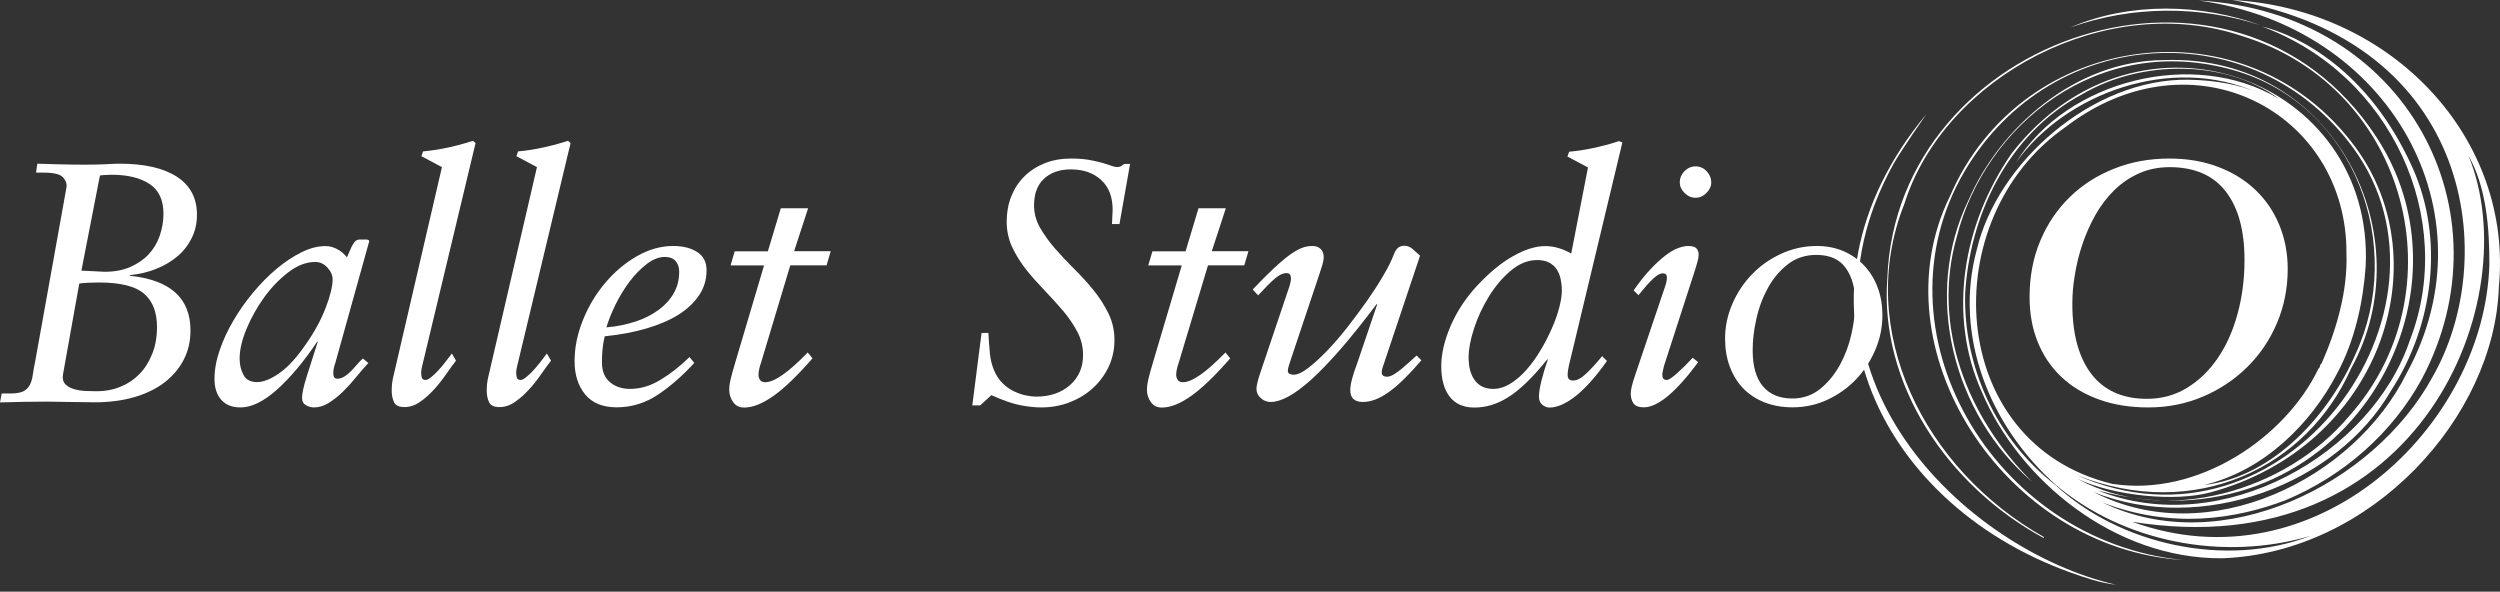 <?xml version="1.0" encoding="UTF-8"?>
<svg width="300px" height="71px" viewBox="0 0 300 71" version="1.1" xmlns="http://www.w3.org/2000/svg" xmlns:xlink="http://www.w3.org/1999/xlink">
    <rect x="0" y="0" width="300" height="71" fill="#333333" stroke="none"/>
    <title>main_logo_w</title>
    <g id="Page-1" stroke="none" stroke-width="1" fill="none" fill-rule="evenodd">
        <g id="start_logo" transform="translate(0, 0)" fill="#FFFFFF" fill-rule="nonzero">
            <g id="Group" transform="translate(0, 16.896)">
                <path d="M4.475,2.747 C6.137,2.8 7.53,2.841 8.615,2.854 C9.714,2.867 10.612,2.867 11.349,2.854 C12.072,2.841 12.662,2.814 13.117,2.787 C13.573,2.76 13.988,2.747 14.363,2.747 C17.311,2.747 19.602,3.269 21.21,4.301 C22.818,5.346 23.635,6.86 23.635,8.857 C23.635,9.875 23.434,10.799 23.019,11.643 C22.604,12.488 22.041,13.225 21.317,13.841 C20.594,14.457 19.75,14.966 18.772,15.355 C17.807,15.757 16.735,15.998 15.596,16.119 L15.596,16.199 C20.433,16.695 22.858,18.879 22.858,22.764 C22.858,24.077 22.577,25.27 22.014,26.328 C21.451,27.4 20.661,28.298 19.656,29.062 C18.638,29.812 17.432,30.388 16.011,30.79 C14.591,31.192 13.024,31.38 11.335,31.38 L5.547,31.299 C4.596,31.299 3.658,31.313 2.733,31.326 C1.822,31.34 0.911,31.366 3.80814517e-14,31.393 L0.201,30.321 L1.233,30.321 C1.889,30.321 2.385,30.241 2.733,30.094 C3.068,29.946 3.336,29.705 3.537,29.37 C3.725,29.035 3.859,28.633 3.926,28.137 C3.993,27.642 4.1,27.065 4.234,26.409 L7.972,5.614 C8.053,5.199 7.919,4.797 7.584,4.408 C7.235,4.006 6.458,3.819 5.226,3.819 L4.328,3.819 L4.475,2.747 Z M7.557,28.044 C7.476,28.566 7.584,28.955 7.865,29.236 C8.146,29.504 8.522,29.705 8.977,29.826 C9.433,29.946 9.902,30.013 10.411,30.027 C10.92,30.04 11.335,30.053 11.657,30.053 C12.635,30.053 13.573,29.879 14.444,29.517 C15.315,29.169 16.078,28.66 16.722,28.003 C17.365,27.347 17.874,26.543 18.262,25.578 C18.651,24.627 18.839,23.542 18.839,22.336 C18.839,20.58 18.329,19.254 17.298,18.356 C16.266,17.459 14.471,17.003 11.898,17.003 C10.974,17.003 10.17,17.043 9.513,17.124 L7.557,28.044 Z M9.768,15.583 C9.928,15.583 10.143,15.596 10.397,15.61 C10.652,15.623 10.933,15.636 11.215,15.65 C11.496,15.663 11.764,15.677 12.019,15.69 C12.26,15.703 12.447,15.717 12.555,15.717 C13.734,15.717 14.752,15.529 15.636,15.141 C16.507,14.752 17.244,14.256 17.834,13.626 C18.423,12.997 18.865,12.26 19.16,11.416 C19.455,10.572 19.616,9.674 19.616,8.749 C19.616,7.115 19.066,5.922 17.954,5.185 C16.842,4.448 15.315,4.073 13.385,4.073 C13.251,4.073 13.01,4.087 12.689,4.1 C12.354,4.113 12.126,4.14 11.992,4.167 L9.768,15.583 Z" id="Shape"></path>
                <path d="M43.975,11.844 C44.055,11.844 44.135,11.871 44.216,11.911 C44.296,11.952 44.323,12.019 44.296,12.099 L40.236,26.663 C40.183,26.797 40.129,26.972 40.076,27.199 C40.022,27.414 39.995,27.655 39.995,27.896 C39.995,28.338 40.156,28.553 40.491,28.553 C40.759,28.553 41.04,28.459 41.335,28.285 C41.616,28.111 41.884,27.883 42.139,27.628 C42.38,27.374 42.621,27.106 42.863,26.824 C43.104,26.543 43.318,26.315 43.546,26.128 L44.202,26.663 C43.733,27.159 43.251,27.722 42.742,28.352 C42.233,28.981 41.71,29.558 41.161,30.094 C40.612,30.629 40.049,31.072 39.459,31.447 C38.87,31.822 38.267,31.996 37.637,31.996 C37.342,31.996 37.034,31.902 36.712,31.728 C36.404,31.554 36.244,31.259 36.244,30.844 C36.244,30.629 36.284,30.308 36.364,29.906 C36.445,29.491 36.632,28.807 36.94,27.856 L38.133,24.118 L38.052,24.118 C36.418,26.556 34.796,28.472 33.215,29.879 C31.634,31.286 30.174,31.996 28.861,31.996 C27.856,31.996 27.079,31.688 26.543,31.072 C26.007,30.455 25.739,29.625 25.739,28.593 C25.739,27.494 25.94,26.355 26.355,25.149 C26.771,23.944 27.307,22.751 28.003,21.585 C28.687,20.406 29.477,19.281 30.388,18.195 C31.286,17.11 32.237,16.159 33.215,15.342 C34.194,14.524 35.185,13.868 36.19,13.372 C37.195,12.876 38.133,12.635 39.044,12.635 C39.566,12.635 40.049,12.769 40.504,13.024 C40.96,13.278 41.335,13.6 41.63,13.988 L42.206,12.675 C42.394,12.327 42.554,12.099 42.702,11.992 C42.836,11.898 43.01,11.844 43.238,11.844 L43.975,11.844 L43.975,11.844 Z M28.754,26.128 C28.754,26.838 28.901,27.494 29.209,28.07 C29.504,28.66 30.053,28.955 30.844,28.955 C31.634,28.955 32.545,28.579 33.577,27.843 C34.609,27.106 35.654,25.953 36.712,24.399 C37.784,22.872 38.575,21.384 39.111,19.964 C39.647,18.544 39.915,17.432 39.915,16.641 C39.915,16.145 39.714,15.677 39.298,15.221 C38.883,14.765 38.401,14.538 37.825,14.538 C36.753,14.538 35.681,14.953 34.609,15.77 C33.537,16.588 32.559,17.593 31.701,18.785 C30.844,19.977 30.134,21.237 29.584,22.563 C29.035,23.903 28.754,25.082 28.754,26.128 Z" id="Shape"></path>
                <path d="M57.065,0.281 C54.935,9.192 53.34,15.851 52.282,20.259 C51.223,24.667 50.687,26.918 50.661,27.025 C50.634,27.132 50.607,27.266 50.58,27.414 C50.553,27.561 50.54,27.709 50.54,27.843 C50.54,28.057 50.567,28.258 50.62,28.432 C50.674,28.606 50.821,28.7 51.076,28.7 C51.237,28.7 51.451,28.593 51.706,28.392 C51.96,28.191 52.242,27.936 52.523,27.628 C52.804,27.333 53.099,26.985 53.407,26.596 C53.702,26.208 53.983,25.86 54.225,25.525 L54.72,26.382 C54.399,26.797 54.01,27.32 53.568,27.963 C53.126,28.606 52.644,29.223 52.108,29.812 C51.572,30.402 51.009,30.911 50.406,31.326 C49.803,31.755 49.173,31.956 48.517,31.956 C47.887,31.956 47.472,31.755 47.284,31.366 C47.096,30.964 47.003,30.495 47.003,29.946 C47.003,29.45 47.043,29.022 47.123,28.633 C47.204,28.245 47.257,28.017 47.284,27.936 L53.032,3.162 L50.567,1.849 L50.768,1.273 C51.344,1.219 51.853,1.152 52.282,1.085 C52.724,1.018 53.153,0.938 53.595,0.844 C54.037,0.75 54.506,0.643 55.015,0.509 C55.524,0.375 56.1,0.214 56.757,0 L57.065,0.281 Z" id="Path"></path>
                <path d="M68.467,0.281 C66.337,9.192 64.743,15.851 63.684,20.259 C62.626,24.667 62.09,26.918 62.063,27.025 C62.036,27.132 62.009,27.266 61.982,27.414 C61.956,27.561 61.942,27.709 61.942,27.843 C61.942,28.057 61.969,28.258 62.023,28.432 C62.076,28.606 62.224,28.7 62.478,28.7 C62.639,28.7 62.853,28.593 63.108,28.392 C63.363,28.191 63.644,27.936 63.925,27.628 C64.207,27.333 64.501,26.985 64.81,26.596 C65.104,26.208 65.386,25.86 65.627,25.525 L66.123,26.382 C65.801,26.797 65.413,27.32 64.97,27.963 C64.528,28.606 64.046,29.223 63.51,29.812 C62.974,30.402 62.411,30.911 61.808,31.326 C61.205,31.755 60.576,31.956 59.919,31.956 C59.289,31.956 58.874,31.755 58.686,31.366 C58.499,30.964 58.405,30.495 58.405,29.946 C58.405,29.45 58.445,29.022 58.526,28.633 C58.606,28.245 58.66,28.017 58.686,27.936 L64.434,3.162 L61.969,1.849 L62.17,1.273 C62.746,1.219 63.255,1.152 63.684,1.085 C64.126,1.018 64.555,0.938 64.997,0.844 C65.439,0.75 65.908,0.643 66.417,0.509 C66.927,0.375 67.503,0.214 68.159,0 L68.467,0.281 Z" id="Path"></path>
                <path d="M80.767,12.622 C81.947,12.622 82.911,12.863 83.662,13.345 C84.412,13.827 84.787,14.551 84.787,15.543 C84.787,16.641 84.492,17.633 83.903,18.517 C83.313,19.401 82.483,20.192 81.424,20.862 C80.352,21.532 79.066,22.081 77.565,22.523 C76.065,22.965 74.39,23.274 72.567,23.461 C72.433,24.011 72.34,24.546 72.299,25.056 C72.259,25.578 72.232,26.087 72.232,26.57 C72.232,27.642 72.554,28.432 73.197,28.968 C73.84,29.504 74.644,29.772 75.596,29.772 C76.828,29.772 78.034,29.424 79.227,28.7 C80.419,27.99 81.585,27.079 82.737,25.953 L83.313,26.65 C81.947,28.151 80.5,29.424 78.985,30.442 C77.471,31.46 75.81,31.983 74.001,31.983 C72.34,31.983 71.08,31.474 70.223,30.442 C69.379,29.41 68.95,28.084 68.95,26.449 C68.95,24.801 69.285,23.166 69.955,21.505 C70.625,19.844 71.509,18.37 72.621,17.057 C73.733,15.743 74.993,14.672 76.413,13.854 C77.847,13.037 79.294,12.622 80.767,12.622 Z M72.768,22.389 C74.028,22.282 75.194,22.041 76.252,21.693 C77.324,21.344 78.235,20.875 79.026,20.299 C79.803,19.723 80.419,19.053 80.848,18.289 C81.29,17.526 81.504,16.668 81.504,15.703 C81.504,15.181 81.357,14.765 81.076,14.43 C80.794,14.109 80.352,13.935 79.789,13.935 C79.079,13.935 78.356,14.216 77.619,14.779 C76.882,15.342 76.199,16.038 75.569,16.869 C74.939,17.7 74.376,18.624 73.881,19.616 C73.385,20.621 73.023,21.545 72.768,22.389 Z" id="Shape"></path>
                <path d="M96.98,8.079 L95.292,13.251 L99.686,13.251 L99.191,14.94 L94.836,14.94 L91.272,26.797 C91.245,26.851 91.192,27.012 91.125,27.293 C91.058,27.561 91.018,27.829 91.018,28.07 C91.018,28.311 91.084,28.526 91.205,28.7 C91.326,28.874 91.54,28.968 91.835,28.968 C92.934,28.968 94.622,27.776 96.926,25.404 L97.502,26.101 C95.72,28.151 94.166,29.651 92.853,30.589 C91.527,31.527 90.348,32.01 89.302,32.01 C88.726,32.01 88.284,31.795 87.976,31.353 C87.668,30.911 87.507,30.428 87.507,29.879 C87.507,29.464 87.574,29.022 87.695,28.526 C87.815,28.03 88.003,27.374 88.244,26.556 L91.687,14.953 L87.668,14.953 L88.164,13.265 L92.143,13.265 L93.697,8.093 L96.98,8.093 L96.98,8.079 Z" id="Path"></path>
                <path d="M128.521,2.13 C129.365,2.13 130.088,2.184 130.691,2.291 C131.294,2.398 131.817,2.519 132.245,2.64 C132.688,2.76 133.049,2.881 133.331,2.988 C133.612,3.095 133.867,3.149 134.094,3.149 C134.228,3.149 134.349,3.122 134.443,3.082 C134.537,3.042 134.697,2.934 134.912,2.774 L135.608,2.774 L134.336,9.995 L133.438,9.995 L133.518,8.267 C133.518,6.74 133.063,5.547 132.138,4.703 C131.227,3.859 130.008,3.43 128.507,3.43 C127.167,3.43 126.095,3.805 125.291,4.542 C124.488,5.279 124.086,6.351 124.086,7.744 C124.086,8.696 124.327,9.593 124.809,10.438 C125.291,11.268 125.881,12.099 126.591,12.916 C127.301,13.734 128.078,14.551 128.909,15.382 C129.74,16.199 130.517,17.057 131.227,17.927 C131.937,18.798 132.527,19.736 133.009,20.714 C133.491,21.693 133.733,22.751 133.733,23.877 C133.733,25.056 133.505,26.128 133.036,27.119 C132.567,28.111 131.937,28.955 131.147,29.678 C130.356,30.402 129.418,30.964 128.36,31.38 C127.288,31.795 126.149,31.996 124.916,31.996 C124.179,31.996 123.349,31.902 122.438,31.728 C121.526,31.554 120.361,31.152 118.967,30.522 L117.614,31.755 L116.676,31.755 L117.788,23.059 L118.605,23.059 C118.659,24.011 118.726,24.855 118.793,25.565 C118.86,26.275 119.034,26.945 119.302,27.575 C119.57,28.204 119.919,28.713 120.334,29.115 C120.749,29.517 121.191,29.826 121.66,30.053 C122.143,30.281 122.612,30.455 123.081,30.549 C123.55,30.643 123.965,30.696 124.354,30.696 C126.015,30.696 127.368,30.228 128.413,29.303 C129.458,28.378 129.968,27.173 129.968,25.699 C129.968,24.721 129.74,23.796 129.284,22.925 C128.829,22.068 128.266,21.224 127.583,20.42 C126.899,19.616 126.162,18.812 125.385,17.994 C124.608,17.191 123.871,16.36 123.188,15.516 C122.504,14.672 121.942,13.76 121.486,12.809 C121.031,11.858 120.803,10.813 120.803,9.687 C120.803,8.589 120.99,7.584 121.352,6.673 C121.714,5.761 122.237,4.958 122.906,4.288 C123.576,3.618 124.38,3.095 125.332,2.707 C126.283,2.318 127.355,2.13 128.521,2.13 Z" id="Path"></path>
                <path d="M147.105,8.079 L145.416,13.251 L149.811,13.251 L149.315,14.94 L144.961,14.94 L141.397,26.797 C141.37,26.851 141.316,27.012 141.249,27.293 C141.182,27.561 141.142,27.829 141.142,28.07 C141.142,28.311 141.209,28.526 141.33,28.7 C141.45,28.874 141.665,28.968 141.959,28.968 C143.058,28.968 144.746,27.776 147.051,25.404 L147.627,26.101 C145.845,28.151 144.291,29.651 142.978,30.589 C141.665,31.527 140.472,32.01 139.427,32.01 C138.851,32.01 138.409,31.795 138.101,31.353 C137.792,30.911 137.632,30.428 137.632,29.879 C137.632,29.464 137.699,29.022 137.819,28.526 C137.94,28.03 138.127,27.374 138.369,26.556 L141.812,14.953 L137.792,14.953 L138.288,13.265 L142.268,13.265 L143.822,8.093 L147.105,8.093 L147.105,8.079 Z" id="Path"></path>
                <path d="M157.489,12.622 C157.904,12.622 158.225,12.742 158.467,12.97 C158.708,13.198 158.842,13.519 158.842,13.935 C158.842,14.229 158.788,14.538 158.694,14.859 C158.601,15.167 158.467,15.583 158.306,16.065 L154.862,26.355 C154.809,26.543 154.742,26.757 154.661,26.985 C154.581,27.213 154.541,27.427 154.541,27.615 C154.541,27.776 154.608,27.896 154.742,27.963 C154.876,28.03 155.037,28.07 155.238,28.07 C155.707,28.07 156.283,27.802 156.979,27.266 C157.676,26.73 158.426,26.047 159.23,25.216 C160.034,24.386 160.852,23.434 161.696,22.362 C162.526,21.291 163.317,20.232 164.054,19.187 C164.791,18.128 165.447,17.124 165.997,16.172 C166.559,15.221 166.961,14.417 167.203,13.787 C167.337,13.399 167.497,13.104 167.698,12.903 C167.886,12.702 168.181,12.595 168.556,12.595 C168.904,12.595 169.253,12.742 169.561,13.024 C169.869,13.305 170.15,13.56 170.405,13.787 L165.93,27.159 C165.662,27.923 165.823,28.311 166.425,28.311 C166.667,28.311 166.948,28.218 167.243,28.044 C167.538,27.869 167.846,27.642 168.167,27.387 C168.476,27.132 168.797,26.851 169.105,26.57 C169.413,26.288 169.708,26.02 169.99,25.766 L170.566,26.342 C169.038,28.124 167.725,29.397 166.626,30.174 C165.528,30.951 164.509,31.34 163.545,31.34 C162.526,31.34 162.031,30.857 162.031,29.906 C162.031,29.558 162.111,29.075 162.272,28.486 C162.433,27.896 162.62,27.32 162.848,26.744 L165.273,19.602 L165.193,19.602 C163.612,21.706 162.165,23.501 160.892,24.975 C159.606,26.449 158.44,27.668 157.408,28.606 C156.363,29.544 155.439,30.241 154.621,30.683 C153.804,31.125 153.094,31.34 152.491,31.34 C152.022,31.34 151.62,31.179 151.285,30.871 C150.937,30.562 150.776,30.174 150.776,29.745 C150.776,29.424 150.91,28.834 151.191,27.977 L154.755,17.392 C154.862,17.043 154.916,16.735 154.916,16.494 C154.916,16.333 154.876,16.186 154.809,16.065 C154.742,15.944 154.594,15.877 154.38,15.877 C153.965,15.877 153.523,16.078 153.027,16.494 C152.531,16.909 151.848,17.593 150.977,18.544 L150.32,17.847 C151.245,16.869 152.075,16.038 152.786,15.368 C153.496,14.698 154.125,14.162 154.688,13.747 C155.251,13.332 155.76,13.037 156.202,12.863 C156.644,12.689 157.073,12.622 157.489,12.622 Z" id="Path"></path>
                <path d="M194.683,0.201 L188.855,24.533 C188.587,25.659 188.386,26.449 188.279,26.918 C188.172,27.387 188.118,27.776 188.118,28.111 C188.118,28.553 188.332,28.767 188.775,28.767 C189.244,28.767 189.766,28.486 190.356,27.923 C190.945,27.36 191.575,26.677 192.258,25.846 L192.834,26.422 C191.495,28.311 190.248,29.705 189.083,30.629 C187.917,31.541 186.872,32.01 185.947,32.01 C185.626,32.01 185.331,31.889 185.063,31.661 C184.809,31.433 184.675,31.125 184.675,30.737 C184.675,30.214 184.782,29.558 184.983,28.754 C185.184,27.95 185.438,27.106 185.746,26.235 L185.666,26.235 C184.768,27.36 183.924,28.285 183.16,29.022 C182.397,29.759 181.66,30.348 180.95,30.79 C180.24,31.232 179.556,31.541 178.9,31.728 C178.243,31.916 177.587,32.01 176.93,32.01 C175.617,32.01 174.626,31.567 173.956,30.696 C173.286,29.826 172.951,28.606 172.951,27.039 C172.951,25.565 173.326,23.957 174.076,22.215 C174.826,20.473 175.872,18.892 177.211,17.432 C178.685,15.851 180.132,14.645 181.566,13.841 C182.986,13.037 184.273,12.635 185.425,12.635 C185.974,12.635 186.51,12.715 187.046,12.876 C187.582,13.037 188.078,13.265 188.547,13.533 L190.557,3.202 L188.091,1.889 L188.292,1.313 C188.868,1.259 189.378,1.192 189.806,1.125 C190.248,1.058 190.677,0.978 191.119,0.884 C191.561,0.791 192.03,0.683 192.54,0.549 C193.049,0.429 193.625,0.255 194.281,0.04 L194.683,0.201 Z M176.233,25.994 C176.233,27.173 176.488,28.097 176.997,28.767 C177.506,29.437 178.23,29.772 179.194,29.772 C179.878,29.772 180.561,29.558 181.244,29.142 C181.928,28.713 182.571,28.164 183.174,27.481 C183.777,26.797 184.34,26.02 184.849,25.163 C185.371,24.305 185.813,23.434 186.202,22.563 C186.591,21.693 186.885,20.848 187.1,20.044 C187.314,19.241 187.421,18.544 187.421,17.968 C187.421,17.472 187.368,17.016 187.274,16.574 C187.18,16.132 187.019,15.757 186.805,15.422 C186.591,15.087 186.282,14.832 185.907,14.618 C185.519,14.417 185.05,14.31 184.474,14.31 C183.348,14.31 182.29,14.739 181.298,15.583 C180.293,16.427 179.422,17.459 178.672,18.678 C177.922,19.897 177.319,21.17 176.89,22.51 C176.448,23.85 176.233,25.015 176.233,25.994 Z" id="Shape"></path>
                <path d="M202.562,12.622 C203.058,12.622 203.393,12.715 203.567,12.903 C203.741,13.091 203.835,13.345 203.835,13.64 C203.835,13.881 203.795,14.136 203.728,14.404 C203.661,14.658 203.567,14.966 203.46,15.328 L199.681,27.012 C199.547,27.508 199.48,27.856 199.48,28.084 C199.48,28.499 199.654,28.7 200.016,28.7 C200.23,28.7 200.646,28.432 201.262,27.883 C201.879,27.333 202.495,26.717 203.125,26.034 L203.781,26.57 C201.101,30.174 198.931,31.983 197.256,31.983 C196.653,31.983 196.251,31.822 196.023,31.514 C195.809,31.206 195.688,30.804 195.688,30.348 C195.688,29.906 195.849,29.196 196.184,28.218 L199.788,17.552 C199.949,17.11 200.029,16.735 200.029,16.4 C200.029,16.065 199.869,15.904 199.534,15.904 C199.319,15.904 199.078,15.998 198.81,16.186 C198.556,16.373 198.288,16.614 198.006,16.909 C197.738,17.191 197.47,17.485 197.229,17.793 C196.988,18.088 196.774,18.343 196.613,18.53 L196.037,17.954 C196.559,17.191 197.109,16.48 197.671,15.837 C198.247,15.194 198.81,14.631 199.373,14.149 C199.936,13.667 200.485,13.292 201.008,13.024 C201.597,12.769 202.106,12.622 202.562,12.622 Z M203.473,3.068 C203.996,3.068 204.438,3.269 204.799,3.658 C205.175,4.06 205.349,4.502 205.349,4.984 C205.349,5.453 205.161,5.869 204.773,6.257 C204.384,6.646 203.955,6.833 203.46,6.833 C202.964,6.833 202.535,6.646 202.146,6.257 C201.758,5.869 201.57,5.453 201.57,4.984 C201.57,4.489 201.758,4.046 202.12,3.658 C202.508,3.269 202.95,3.068 203.473,3.068 Z" id="Shape"></path>
                <path d="M218.024,12.622 C219.203,12.622 220.275,12.836 221.24,13.251 C222.204,13.68 223.048,14.256 223.745,15.02 C224.442,15.77 224.978,16.655 225.34,17.66 C225.715,18.678 225.889,19.763 225.889,20.942 C225.889,22.362 225.608,23.743 225.045,25.069 C224.482,26.395 223.718,27.575 222.754,28.593 C221.789,29.611 220.637,30.442 219.324,31.058 C218.011,31.675 216.604,31.983 215.103,31.983 C213.87,31.983 212.758,31.782 211.753,31.393 C210.748,30.991 209.904,30.442 209.208,29.732 C208.511,29.022 207.975,28.151 207.586,27.132 C207.198,26.101 207.01,24.975 207.01,23.743 C207.01,22.322 207.292,20.942 207.868,19.602 C208.444,18.262 209.221,17.083 210.213,16.052 C211.191,15.02 212.356,14.203 213.696,13.573 C215.063,12.943 216.497,12.622 218.024,12.622 Z M210.32,25.136 C210.32,27.052 210.735,28.499 211.552,29.464 C212.37,30.428 213.549,30.924 215.076,30.924 C216.363,30.924 217.475,30.536 218.426,29.772 C219.364,29.008 220.154,28.044 220.784,26.905 C221.414,25.752 221.883,24.506 222.178,23.166 C222.472,21.827 222.633,20.594 222.633,19.468 C222.633,17.74 222.258,16.346 221.508,15.288 C220.757,14.216 219.578,13.693 217.957,13.693 C216.644,13.693 215.505,14.069 214.554,14.806 C213.602,15.543 212.798,16.48 212.169,17.619 C211.539,18.758 211.07,19.991 210.775,21.331 C210.467,22.657 210.32,23.93 210.32,25.136 Z" id="Shape"></path>
                <path d="M260.324,2.13 C262.481,2.13 264.437,2.465 266.192,3.135 C267.948,3.805 269.435,4.73 270.668,5.909 C271.9,7.088 272.852,8.481 273.521,10.116 C274.191,11.737 274.526,13.506 274.526,15.382 C274.526,17.673 274.098,19.844 273.24,21.867 C272.383,23.89 271.19,25.645 269.689,27.132 C268.189,28.62 266.42,29.812 264.384,30.683 C262.347,31.554 260.15,31.996 257.805,31.996 C255.594,31.996 253.598,31.675 251.842,31.031 C250.074,30.388 248.586,29.491 247.354,28.325 C246.121,27.159 245.183,25.766 244.527,24.144 C243.87,22.523 243.549,20.714 243.549,18.745 C243.549,16.279 243.977,14.028 244.835,11.992 C245.692,9.955 246.885,8.2 248.385,6.74 C249.886,5.279 251.668,4.14 253.718,3.336 C255.728,2.532 257.939,2.13 260.324,2.13 Z M248.68,19.576 C248.68,23.18 249.444,25.98 250.958,27.977 C252.485,29.96 254.71,30.964 257.631,30.964 C259.386,30.964 260.98,30.536 262.414,29.665 C263.848,28.794 265.08,27.615 266.112,26.101 C267.144,24.6 267.948,22.831 268.497,20.795 C269.06,18.758 269.341,16.601 269.341,14.296 C269.341,10.719 268.577,7.972 267.063,6.043 C265.549,4.113 263.298,3.162 260.351,3.162 C258.997,3.162 257.778,3.417 256.666,3.912 C255.567,4.408 254.576,5.078 253.718,5.922 C252.861,6.766 252.11,7.731 251.481,8.843 C250.851,9.955 250.328,11.121 249.913,12.34 C249.498,13.56 249.189,14.792 248.988,16.052 C248.774,17.284 248.68,18.463 248.68,19.576 Z" id="Shape"></path>
            </g>
            <g id="Group" transform="translate(222.451, 0)">
                <path d="M22.826,64.448 C22.799,64.501 22.786,64.528 22.773,64.555 C11.169,58.258 3.076,46.038 4.028,33.403 C5.073,4.314 45.698,-9.58 62.714,16.44 C75.979,36.632 57.636,66.498 29.298,58.861 L29.298,58.861 C44.224,64.81 62.178,54.466 66.734,40.826 C72.361,26.355 64.59,8.924 48.98,3.175 C53.174,4.18 61.763,8.267 67.082,20.192 C70.847,28.633 69.614,38.937 64.496,46.842 C57.958,58.191 41.678,64.22 28.815,59.062 C42.589,66.176 60.115,57.454 66.345,44.792 C76.863,25.578 64.349,3.149 41.41,0.067 C66.399,1.474 78.819,25.471 68.154,45.502 C64.67,51.88 58.869,57.079 51.781,60.04 C45.805,62.304 38.141,63.51 29.834,60.294 L29.834,60.294 C44.21,67.262 62.486,58.043 69.427,45.274 C77.56,31.179 74.465,5.025 45.416,0 L45.416,0 C64.724,1.085 79.114,16.695 77.412,34.421 C76.917,50.044 62.111,66.377 44.157,66.994 C31.241,67.061 19.838,57.601 15.376,47.056 C11.223,37.865 13.058,26.891 18.967,18.383 C34.295,-1.273 62.527,9.54 61.428,31.983 C61.12,36.27 60.142,40.839 57.998,44.819 C54.889,50.808 49.235,56.502 42.013,58.204 C50.548,57.213 57.207,49.481 60.222,42.461 C66.158,29.678 60.356,12.635 45.604,8.428 C29.271,3.765 15.711,15.127 12.375,28.378 C9.307,39.071 13.568,50.084 21.446,57.856 C11.879,49.656 8.248,35.373 13.782,23.984 C17.56,15.315 26.564,7.262 37.257,7.209 C57.917,6.485 68.382,28.553 59.673,44.229 C54.434,56.074 41.008,62.693 26.712,56.998 L26.712,56.998 C51.754,68.159 74.063,37.208 59.994,17.834 C48.123,1.487 23.818,2.787 13.34,20.487 C2.071,39.526 16.529,64.93 39.548,67.208 C17.842,65.841 2.621,41.67 11.544,23.542 C20.146,3.551 47.212,-0.08 60.235,17.713 C70.445,31.661 63.036,53.622 42.79,59.088 C38.556,60.227 31.308,59.531 26.846,57.467 C37.431,63.202 51.915,58.914 59.405,49.977 C72.763,35.091 66.6,10.531 46.689,4.355 C30.343,-1.206 10.861,9.232 6.078,24.453 C0.048,39.593 8.436,56.355 22.826,64.448 Z M24.22,58.217 C31.79,65.265 44.519,68.266 54.836,64.3 C44.157,67.449 32.286,64.957 24.3,58.231 C16.274,51.143 11.973,40.21 14.76,29.973 C17.212,19.509 28.655,9.393 40.151,9.567 C43.541,9.62 46.394,10.21 48.391,11.094 C38.114,6.525 25.452,11.161 19.49,19.468 C25.613,9.634 40.78,5.748 51.004,11.844 C44.679,7.155 34.537,7.128 27.435,11.295 C18.257,16.186 13.889,26.194 13.367,35.239 C13.152,43.881 17.024,52.67 24.22,58.217 Z M30.999,58.057 C41.343,59.691 51.834,52.469 55.76,44.243 C56.015,44.095 55.867,43.774 56.135,43.626 C57.971,39.473 59.271,34.863 59.123,30.469 C59.271,13.506 40.687,3.51 25.372,15.275 C9.655,26.261 11.035,53.22 30.999,58.057 L30.999,58.057 Z M33.398,62.612 C55.385,70.584 75.711,51.156 76.274,31.742 C76.287,27.414 75.912,22.429 73.768,18.691 C80.829,35.788 68.047,68.159 33.398,62.612 Z" id="Shape"></path>
                <path d="M4.751,19.71 C5.622,18.128 8.717,13.693 8.717,13.693 C-9.25,35.346 2.567,60.227 25.881,68.655 C27.636,69.285 29.539,69.955 31.468,70.169 C13.34,65.989 -9.023,44.738 4.751,19.71 Z" id="Path"></path>
                <path d="M48.833,3.042 C41.544,0.67 33.478,0.643 26.015,3.283 C33.183,0.201 41.772,0.442 48.833,3.042 Z" id="Path"></path>
            </g>
        </g>
    </g>
</svg>
